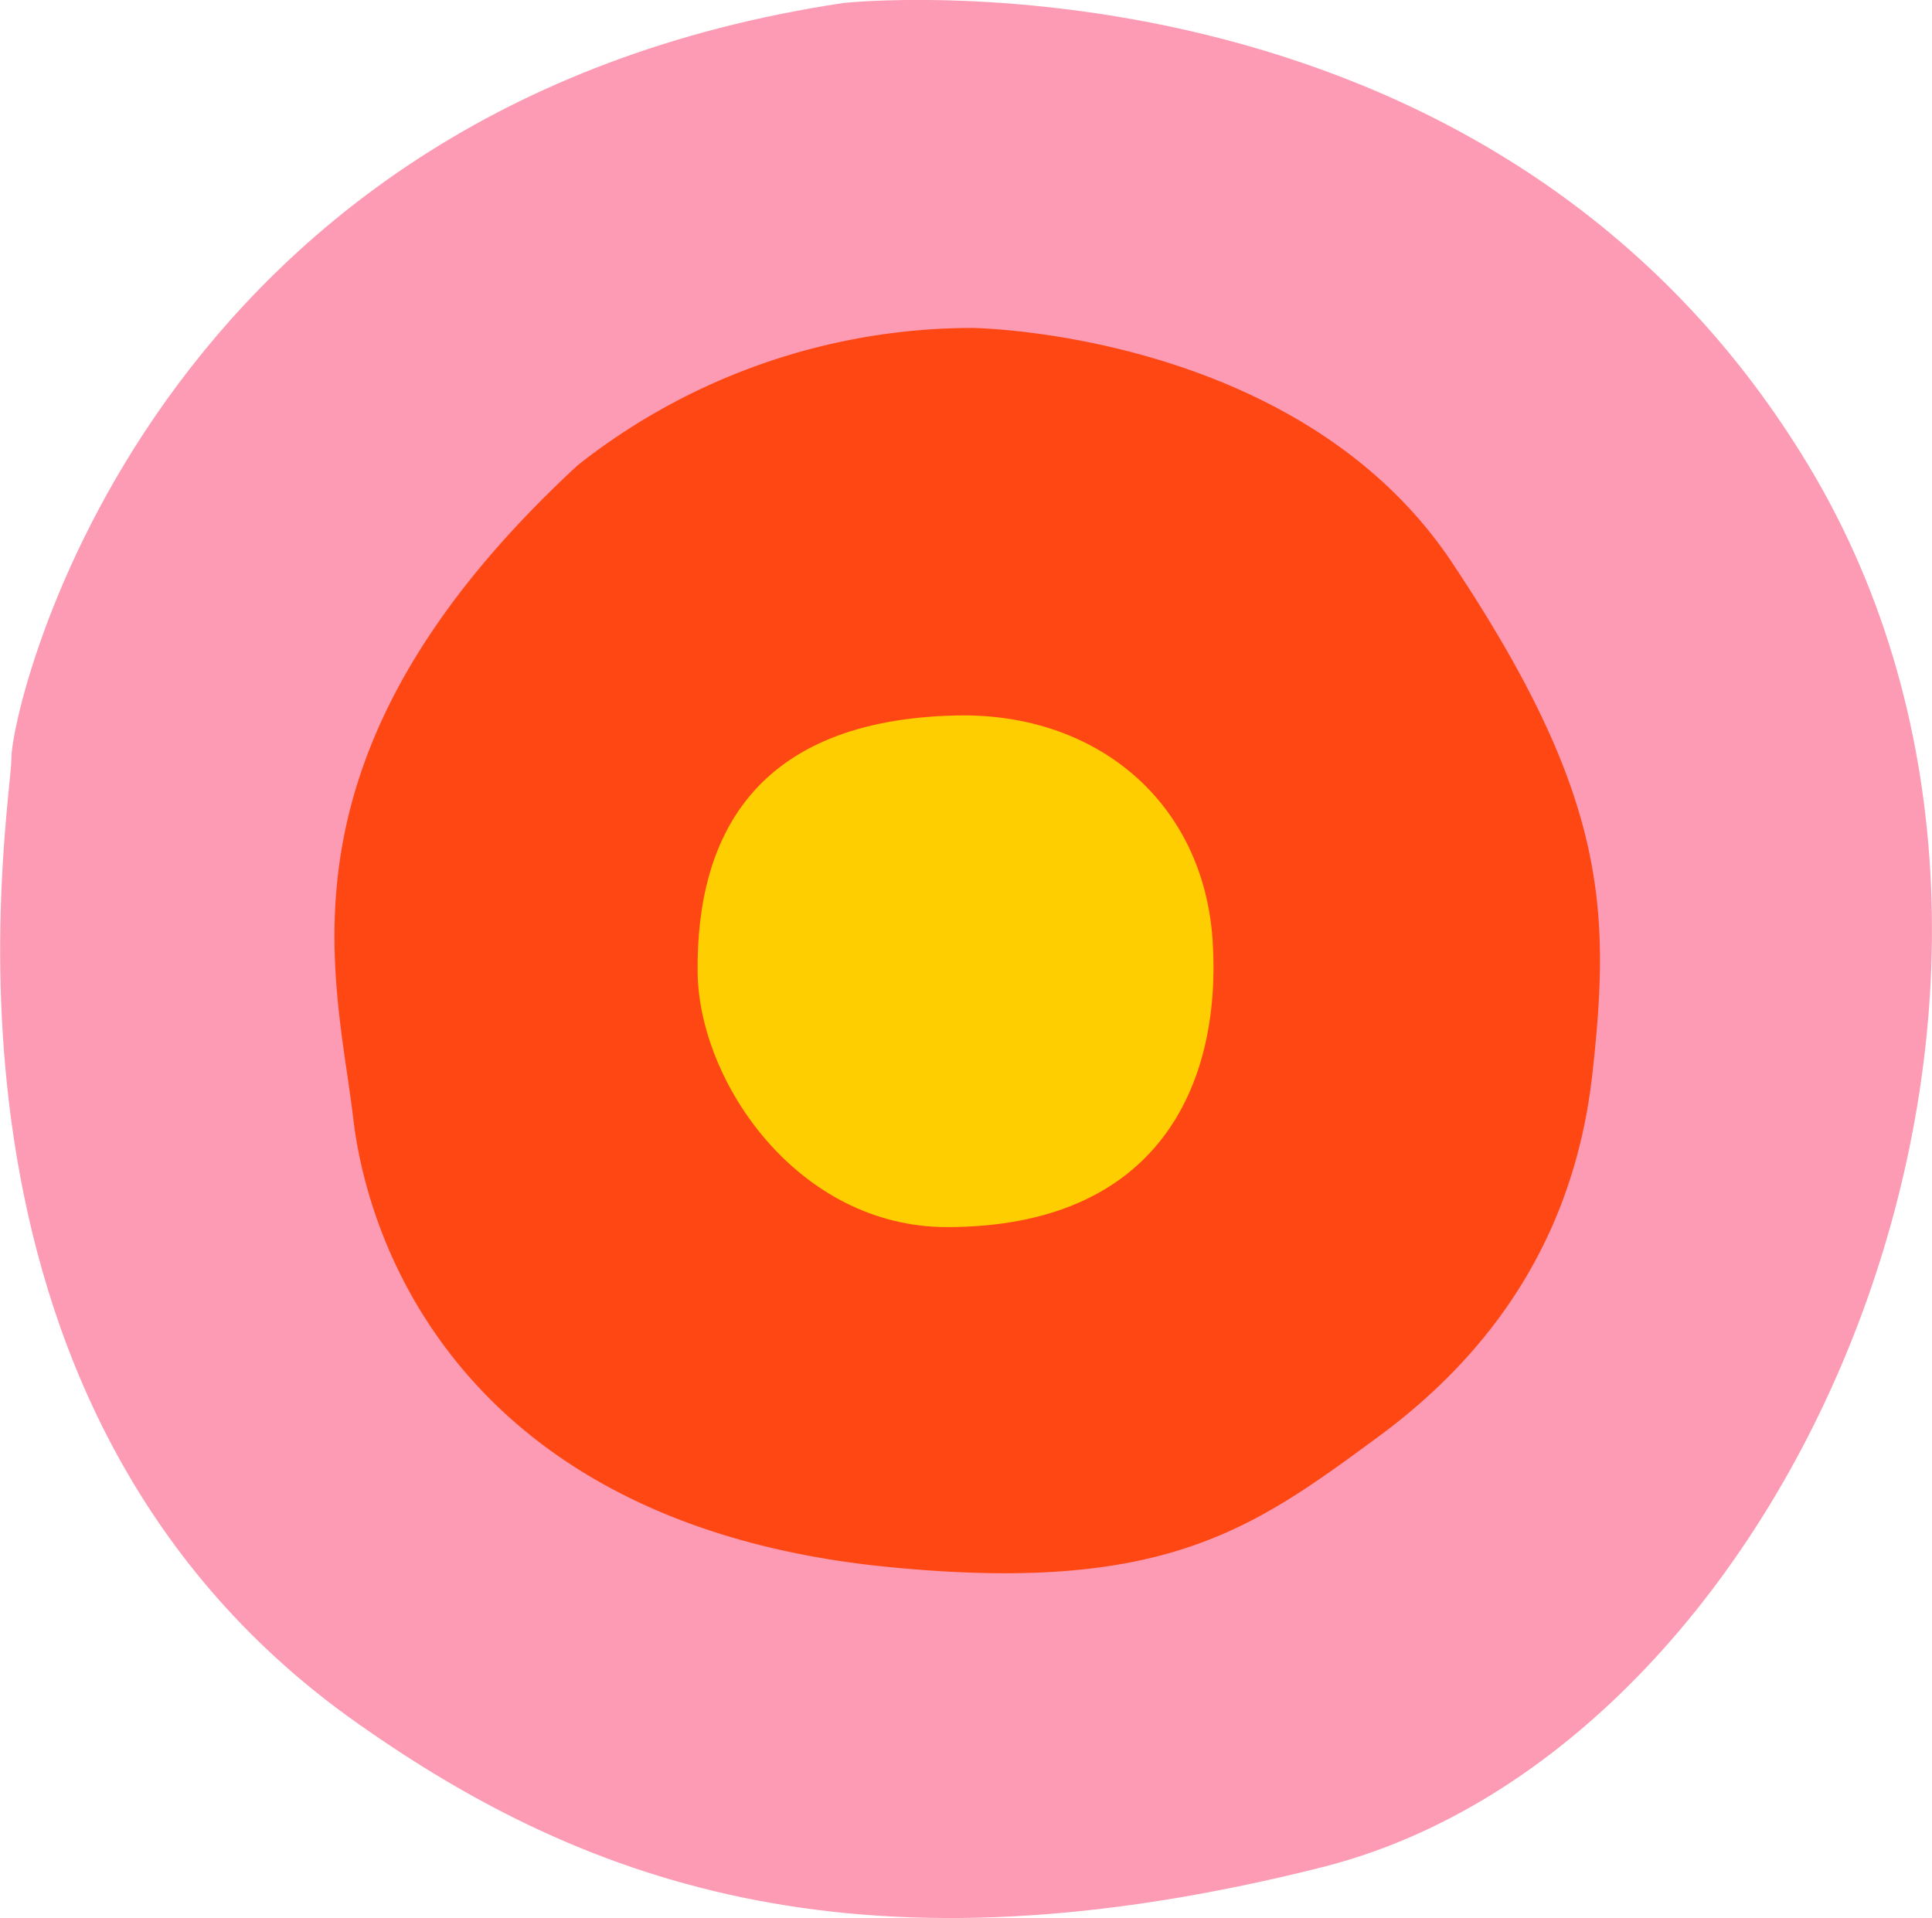 <svg xmlns="http://www.w3.org/2000/svg" width="120" height="119.14" viewBox="0 0 120 119.14"><title>BLK_icn_target_rgb</title><path d="M52.43.61s40-4.3,59.91,28.75c19.26,32-.4,79.53-30.22,87.05-28.28,7.13-45.4,1.35-60-9C-6,87.55.71,50.72.71,47.5S9.17,7.06,52.43.61Z" transform="translate(0 -0.43)" fill="#fc9bb3"/><path d="M60.37,20.8s20.24.2,29.81,14.56S100.05,56.74,98.92,67c-1,9.29-5.41,16.86-13.32,22.68s-13.44,9.9-31.22,8C29.68,94.92,23,78.89,21.94,69.9S16.53,47.22,35.88,29.33A39.59,39.59,0,0,1,60.37,20.8Z" transform="translate(0 -0.43)" fill="#ff4713"/><path d="M58.81,76.65c-9.23,0-15.43-9-15.48-15.89-.07-8.23,3.43-15.63,16.12-15.89,8.67-.17,15.31,5.38,15.87,14C75.89,67.84,71.93,76.65,58.81,76.65Z" transform="translate(0 -0.43)" fill="#ffce00"/></svg>